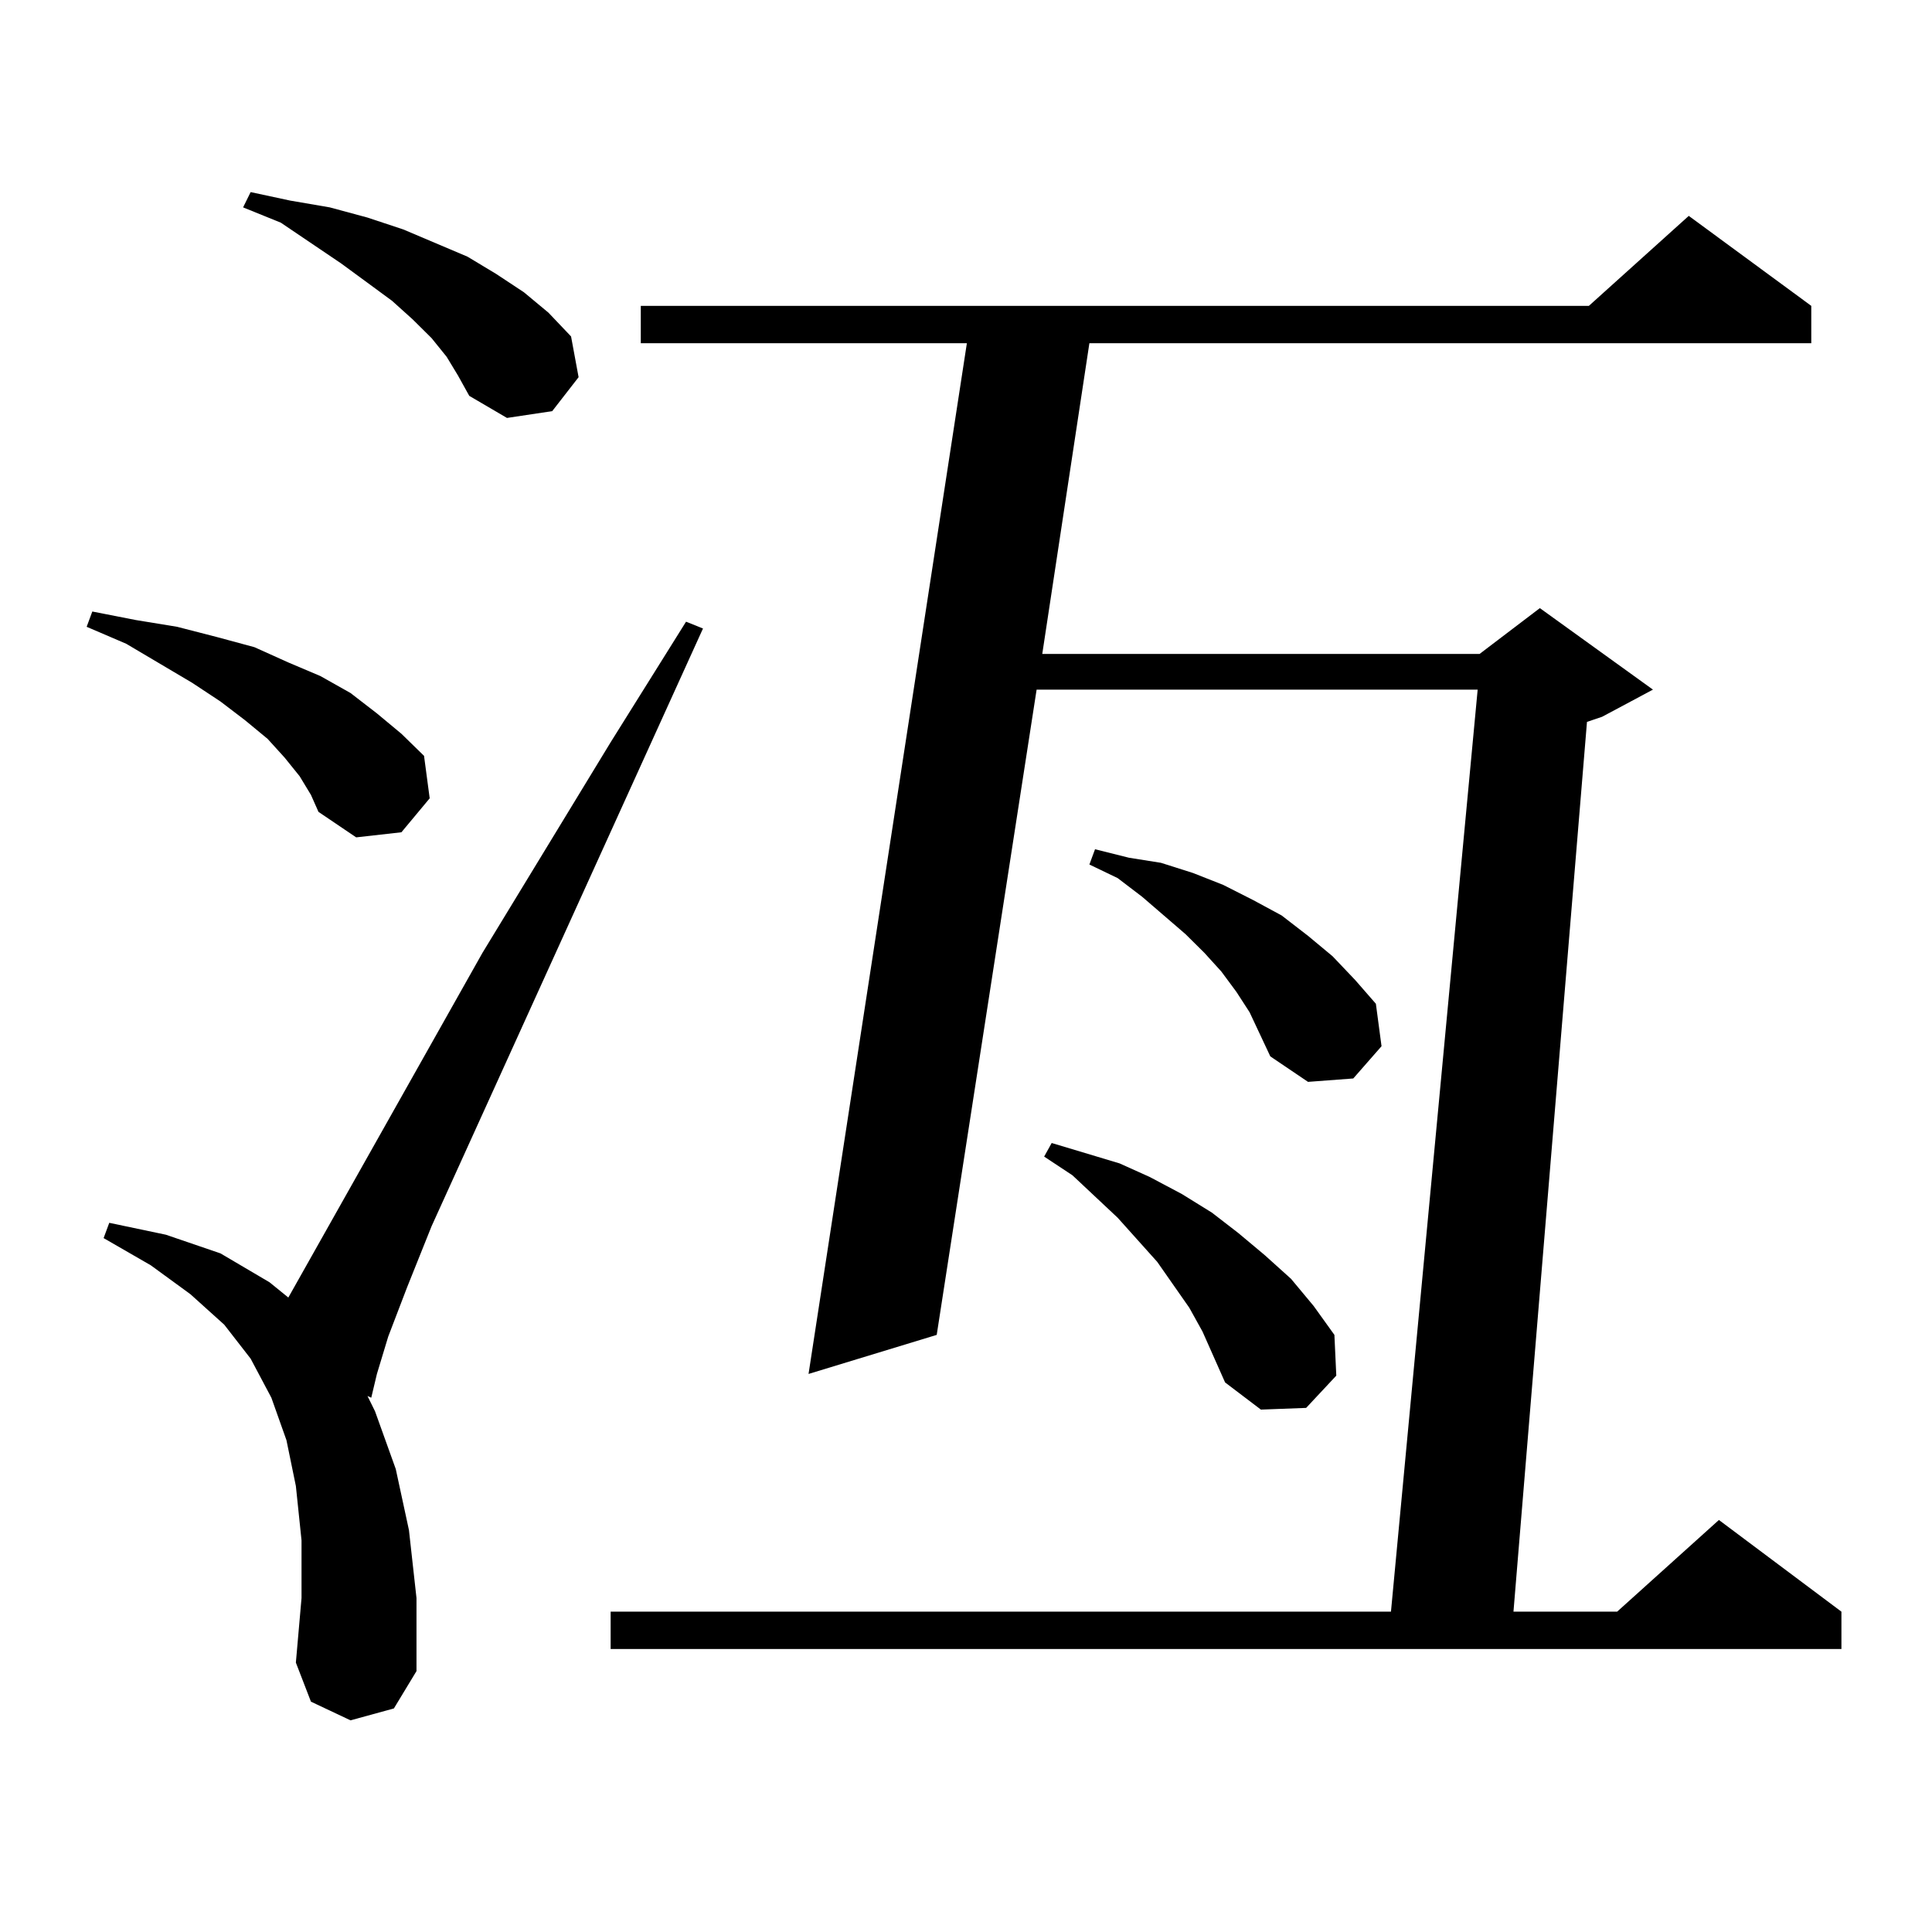 <?xml version="1.0" encoding="utf-8"?>
<!-- Generator: Adobe Illustrator 16.0.0, SVG Export Plug-In . SVG Version: 6.00 Build 0)  -->
<!DOCTYPE svg PUBLIC "-//W3C//DTD SVG 1.1//EN" "http://www.w3.org/Graphics/SVG/1.1/DTD/svg11.dtd">
<svg version="1.1" id="图层_1" xmlns="http://www.w3.org/2000/svg" xmlns:xlink="http://www.w3.org/1999/xlink" x="0px" y="0px"
	 width="1000px" height="1000px" viewBox="0 0 1000 1000" enable-background="new 0 0 1000 1000" xml:space="preserve">
<path d="M155.094,401.773l-7.805-9.668l-8.78-9.668l-11.707-9.668l-12.683-9.668l-14.634-9.668L65.34,333.219l-20.487-8.789
	l2.927-7.91l22.438,4.395l21.463,3.516l20.487,5.273l19.512,5.273l17.561,7.91l16.585,7.031l15.609,8.789l13.658,10.547
	l12.683,10.547l11.707,11.426l2.927,21.973l-14.634,17.578l-23.414,2.637L164.85,420.23l-3.902-8.789L155.094,401.773z
	 M181.435,890.445l-20.487-9.668l-7.805-20.215l2.927-33.398v-29.883l-2.927-28.125l-4.878-23.73l-7.805-21.973l-10.731-20.215
	l-13.658-17.578L98.51,669.84l-20.487-14.941l-24.39-14.063l2.927-7.91l29.268,6.152l28.292,9.668l25.365,14.941l9.756,7.91
	L249.726,493.18l66.34-108.984l39.023-62.402l8.78,3.516L223.385,634.684l-12.683,31.641l-9.756,25.488l-5.854,19.336l-2.927,12.305
	l-1.951-0.879l3.902,7.91l10.731,29.883l6.829,31.641l3.902,35.156v37.793l-11.707,19.336L181.435,890.445z M231.19,184.684
	l-7.805-9.668l-9.756-9.668l-10.731-9.668l-26.341-19.336l-31.219-21.094l-19.512-7.91l3.902-7.91l20.487,4.395l20.487,3.516
	l19.512,5.273l18.536,6.152l16.585,7.031l16.584,7.031l14.634,8.789l14.634,9.668l12.683,10.547l11.707,12.305l3.902,21.094
	l-13.658,17.578l-23.414,3.516l-19.512-11.426l-5.854-10.547L231.19,184.684z M937.514,158.316v19.336H563.864l-24.39,160.84
	h226.336l31.219-23.73l58.535,42.188l-26.341,14.063l-7.805,2.637l-38.048,460.547h53.657l52.682-47.461l63.413,47.461v19.336
	H316.065v-19.336h403.893l44.877-477.246H536.548l-51.706,333.984l-66.34,20.215l81.949-533.496H331.675v-19.336h490.72
	l51.706-46.582L937.514,158.316z M622.399,689.176l-6.829-12.305l-16.585-23.73l-20.487-22.852l-23.414-21.973l-14.634-9.668
	l3.902-7.031l17.561,5.273l17.561,5.273l15.609,7.031l16.585,8.789l15.609,9.668l13.658,10.547l13.658,11.426l13.658,12.305
	l11.707,14.063l10.731,14.941l0.976,21.094l-15.609,16.699l-23.414,0.879l-18.536-14.063L622.399,689.176z M646.789,523.941
	l-6.829-10.547l-7.805-10.547l-8.78-9.668l-9.756-9.668l-22.438-19.336l-12.683-9.668l-14.634-7.031l2.927-7.91l17.561,4.395
	l16.585,2.637l16.585,5.273l15.609,6.152l15.609,7.91l14.634,7.91l13.658,10.547l12.683,10.547l11.707,12.305l10.731,12.305
	l2.927,21.973l-14.634,16.699l-23.414,1.758l-19.512-13.184L646.789,523.941z"/>
</svg>
